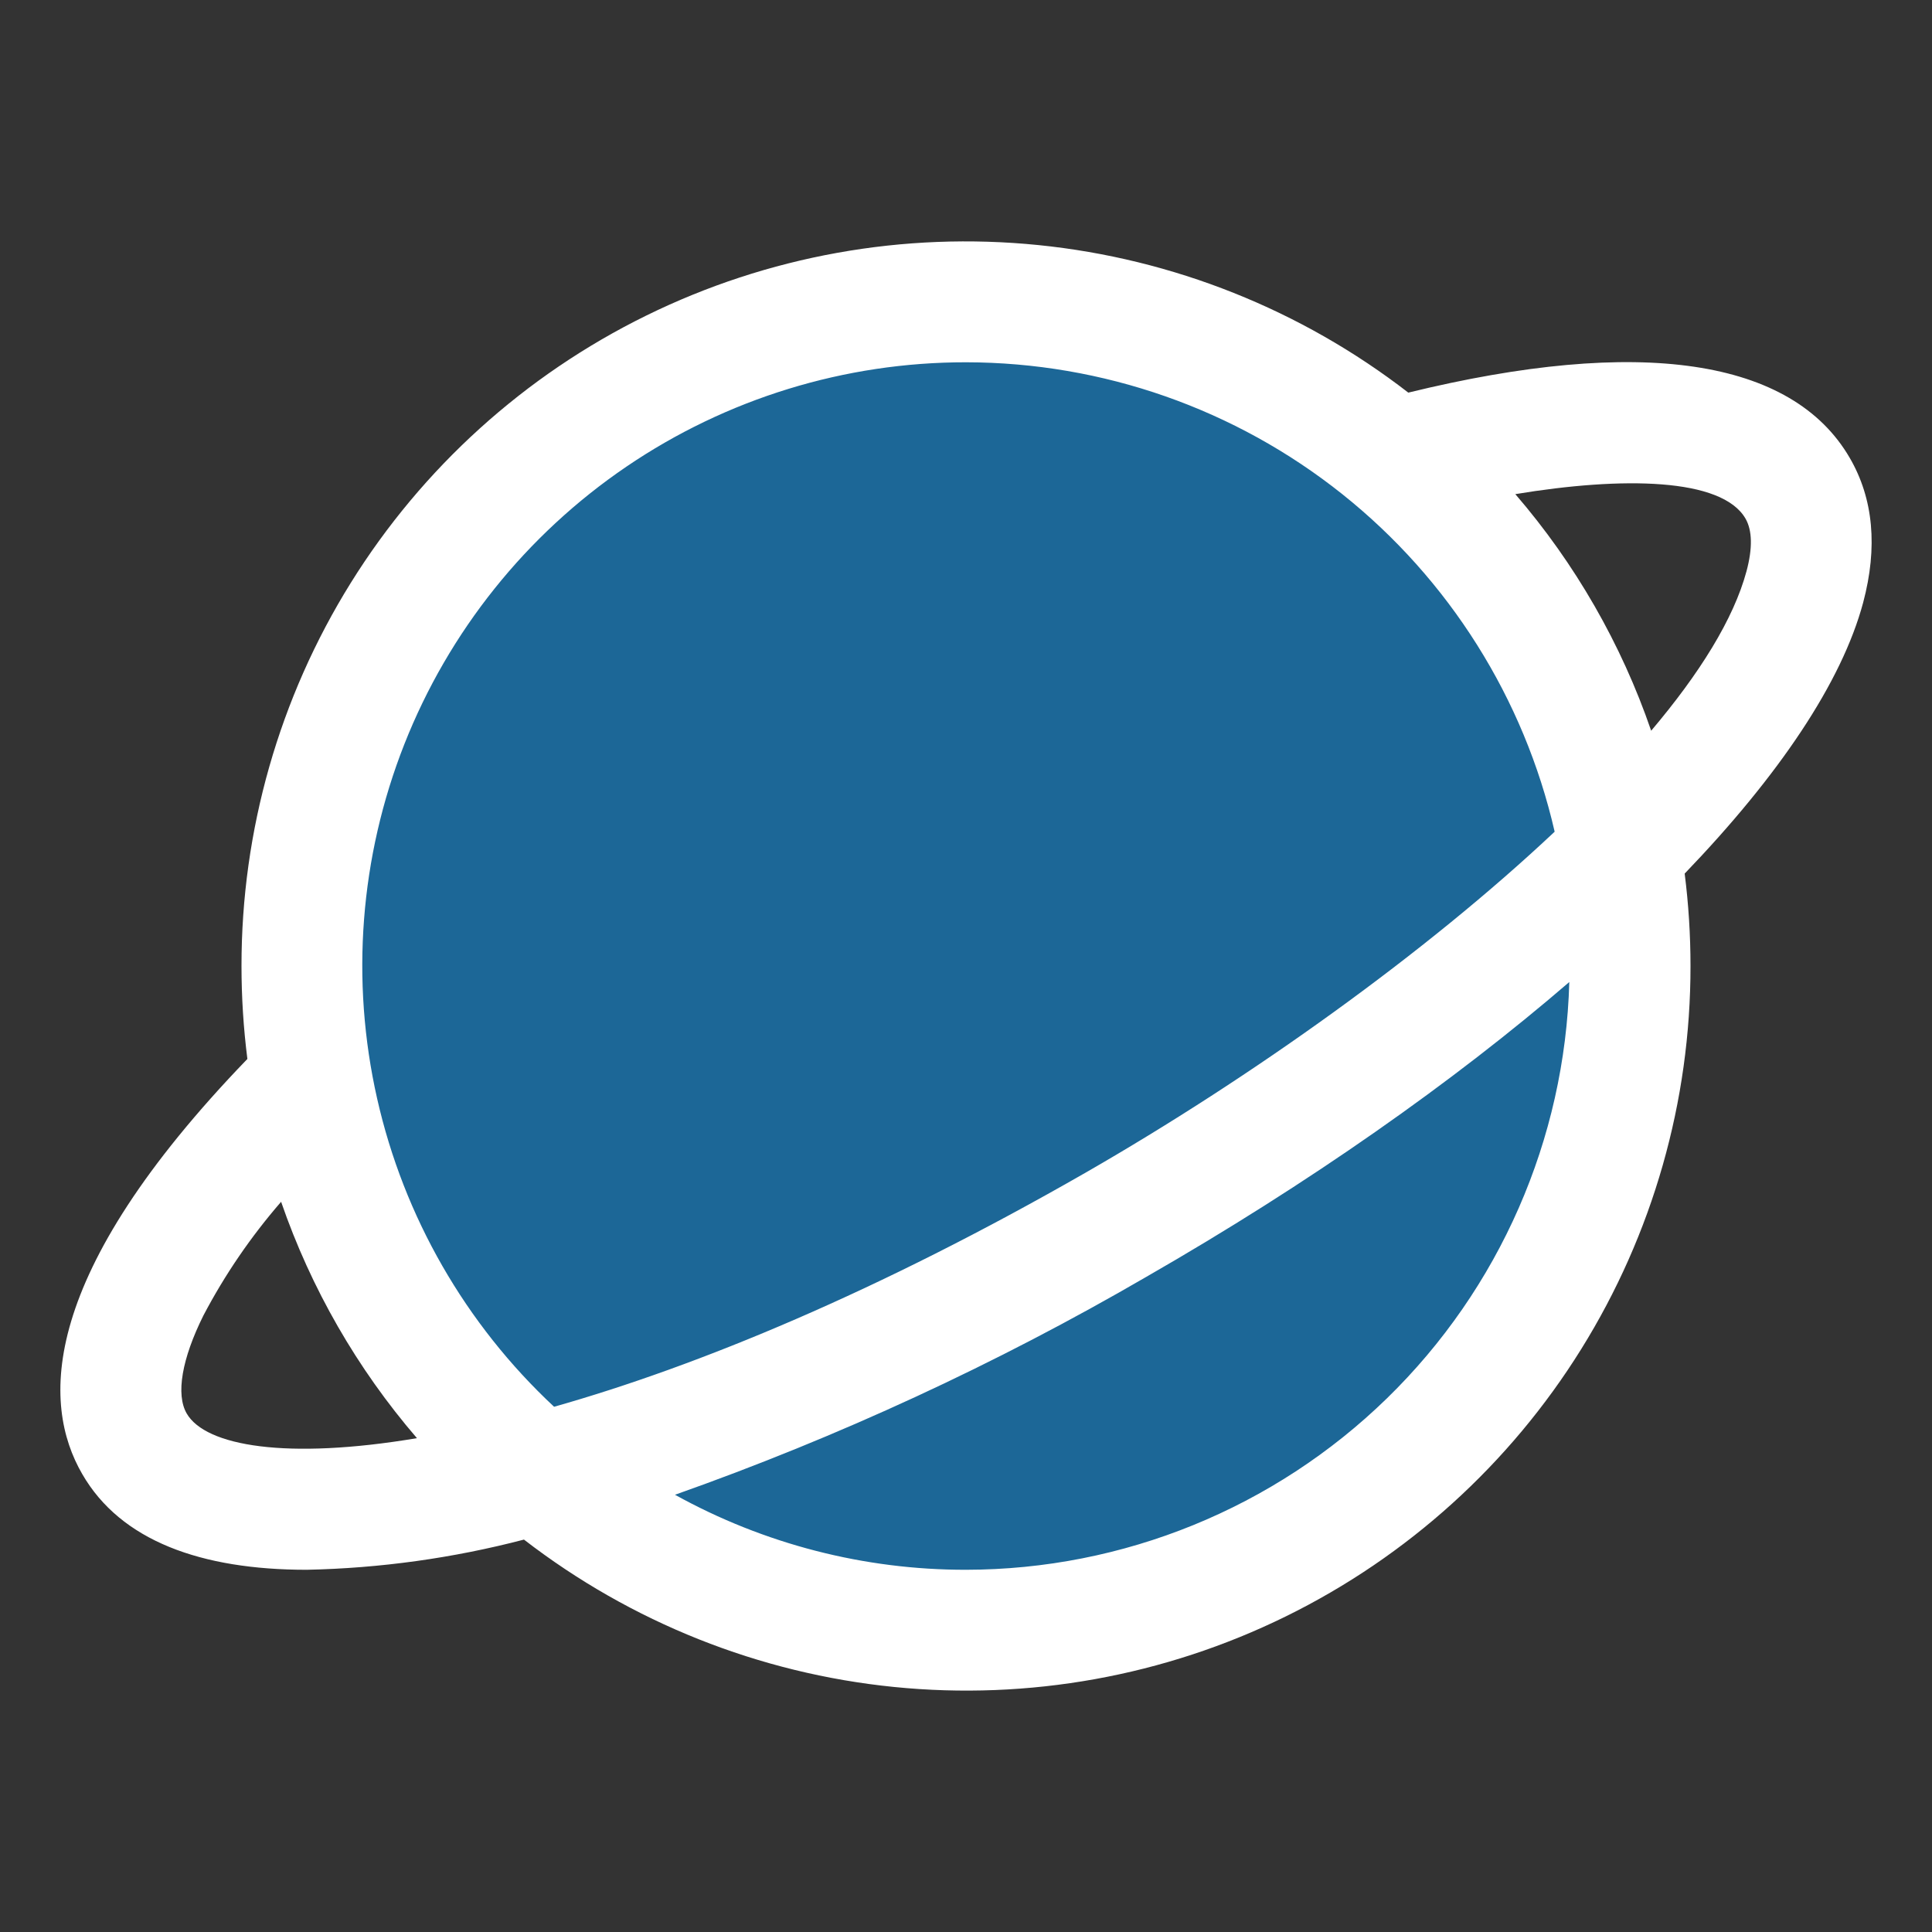 <svg width="64" height="64" viewBox="0 0 64 64" fill="none" xmlns="http://www.w3.org/2000/svg">
<rect x="0" y="0" width="64" height="64" fill="#333333" stroke="none"/>
<path opacity="0.5" d="M54 32C54 36.351 52.71 40.605 50.292 44.222C47.875 47.84 44.439 50.66 40.419 52.325C36.399 53.99 31.976 54.426 27.708 53.577C23.44 52.728 19.52 50.633 16.444 47.556C13.367 44.48 11.272 40.56 10.423 36.292C9.574 32.024 10.009 27.601 11.675 23.581C13.34 19.561 16.16 16.125 19.777 13.708C23.395 11.29 27.649 10 32 10C37.835 10 43.431 12.318 47.556 16.444C51.682 20.57 54 26.165 54 32Z" fill="#079DFC"/>
<path d="M61.277 15.171C59.365 11.874 54.317 11.131 46.652 13.006C43.104 10.262 38.857 8.569 34.394 8.118C29.931 7.667 25.431 8.476 21.405 10.455C17.379 12.433 13.989 15.501 11.619 19.31C9.25 23.119 7.996 27.515 8 32.001C8 33.03 8.065 34.058 8.195 35.079C1.272 42.251 1.372 46.501 2.725 48.831C4 51.041 6.66 52.001 10.16 52.001C12.59 51.951 15.006 51.615 17.357 51.001C20.907 53.742 25.153 55.434 29.615 55.883C34.077 56.332 38.575 55.522 42.599 53.543C46.624 51.564 50.013 48.497 52.381 44.689C54.75 40.881 56.004 36.486 56 32.001C56 30.977 55.936 29.954 55.807 28.939C58.932 25.689 61.012 22.601 61.72 19.959C62.207 18.129 62.06 16.519 61.277 15.171ZM32 12.001C36.53 12.006 40.924 13.546 44.466 16.37C48.008 19.195 50.487 23.136 51.5 27.551C47.235 31.566 41.462 35.684 35.982 38.834C29.095 42.786 23.12 45.251 18.355 46.601C15.42 43.864 13.377 40.307 12.493 36.392C11.608 32.478 11.922 28.388 13.394 24.654C14.867 20.921 17.429 17.718 20.747 15.461C24.066 13.204 27.987 11.998 32 12.001ZM6.185 46.824C5.82 46.196 6.022 45.014 6.74 43.574C7.449 42.224 8.313 40.962 9.312 39.811C10.303 42.682 11.831 45.34 13.812 47.641C9.5 48.366 6.81 47.904 6.185 46.824ZM32 52.001C28.628 52.005 25.31 51.15 22.36 49.516C27.775 47.601 33 45.186 37.967 42.301C43.362 39.204 48.137 35.846 51.985 32.531C51.843 37.739 49.675 42.686 45.944 46.322C42.212 49.957 37.21 51.995 32 52.001ZM57.855 18.924C57.43 20.501 56.307 22.306 54.697 24.206C53.709 21.331 52.182 18.672 50.197 16.369C53.75 15.781 57.04 15.826 57.822 17.179C58.047 17.571 58.06 18.159 57.855 18.924Z" fill="white"/>
</svg>
